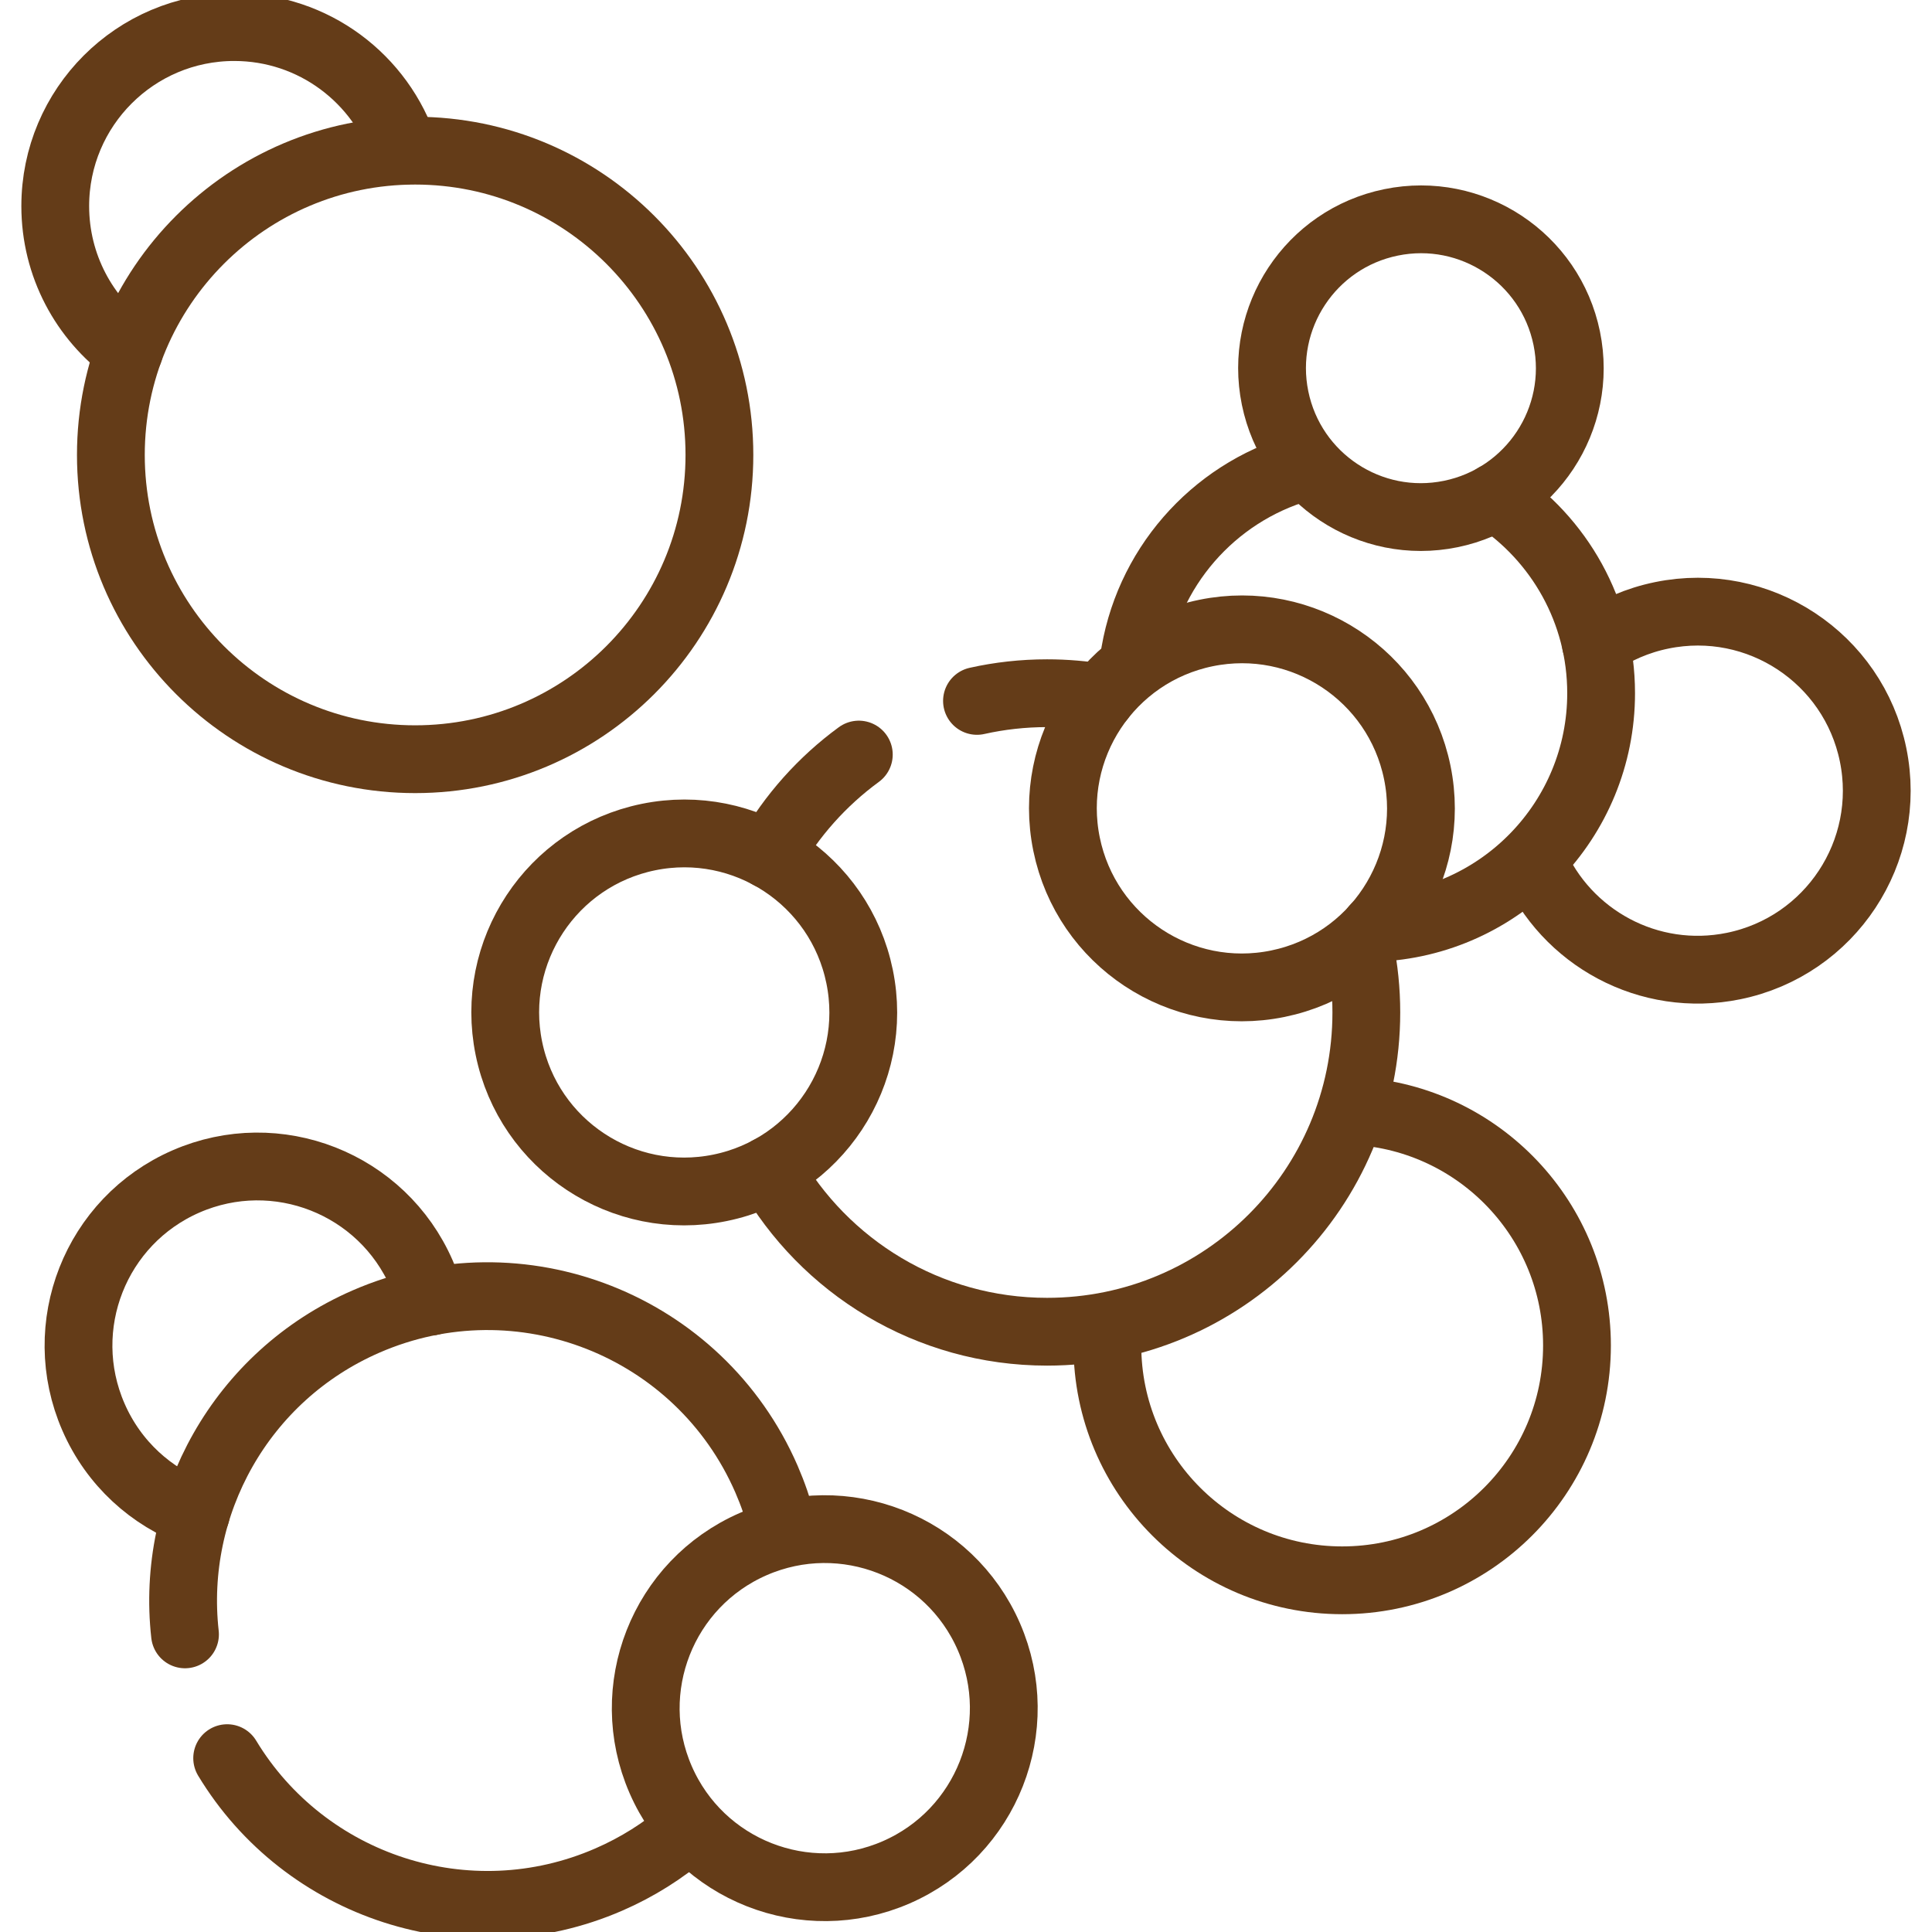 <?xml version="1.0" encoding="UTF-8"?> <svg xmlns="http://www.w3.org/2000/svg" width="57" height="57" viewBox="0 0 57 57" fill="none"><g clip-path="url(#clip0_1493_156)"><path d="M47.082 18.984C47.651 18.59 48.308 18.301 49.029 18.154C51.887 17.569 54.677 19.411 55.262 22.268C55.847 25.126 54.005 27.916 51.148 28.501C48.648 29.013 46.199 27.666 45.233 25.408" stroke="#643C18" stroke-width="2" stroke-miterlimit="10" stroke-linecap="round" stroke-linejoin="round"></path><path d="M3.809 10.354C2.488 9.395 1.63 7.838 1.63 6.08C1.63 3.164 3.994 0.799 6.911 0.799C9.256 0.799 11.245 2.328 11.933 4.444" stroke="#643C18" stroke-width="2" stroke-miterlimit="10" stroke-linecap="round" stroke-linejoin="round"></path><path d="M33.446 19.508C33.818 16.777 35.781 14.552 38.371 13.799" stroke="#643C18" stroke-width="2" stroke-miterlimit="10" stroke-linecap="round" stroke-linejoin="round"></path><path d="M44.12 14.664C45.998 15.903 47.238 18.033 47.238 20.451C47.238 24.191 44.274 27.239 40.567 27.375" stroke="#643C18" stroke-width="2" stroke-miterlimit="10" stroke-linecap="round" stroke-linejoin="round"></path><path d="M5.78 44.655C4.472 44.175 3.355 43.182 2.756 41.804C1.592 39.13 2.816 36.019 5.49 34.855C8.164 33.691 11.276 34.915 12.44 37.589C12.556 37.855 12.648 38.125 12.717 38.398" stroke="#643C18" stroke-width="2" stroke-miterlimit="10" stroke-linecap="round" stroke-linejoin="round"></path><path d="M40.019 32.781C43.649 32.999 46.526 36.012 46.526 39.696C46.526 43.522 43.425 46.624 39.599 46.624C35.773 46.624 32.671 43.522 32.671 39.696C32.671 39.521 32.677 39.347 32.69 39.175" stroke="#643C18" stroke-width="2" stroke-miterlimit="10" stroke-linecap="round" stroke-linejoin="round"></path><path d="M3.271 13.422C3.271 8.464 7.29 4.445 12.248 4.445C17.206 4.445 21.225 8.464 21.225 13.422C21.225 18.38 17.206 22.399 12.248 22.399C7.29 22.399 3.271 18.38 3.271 13.422Z" stroke="#643C18" stroke-width="2" stroke-miterlimit="10" stroke-linecap="round" stroke-linejoin="round"></path><path d="M20.228 54.036C19.565 54.604 18.807 55.085 17.965 55.451C13.792 57.268 8.992 55.663 6.702 51.871" stroke="#643C18" stroke-width="2" stroke-miterlimit="10" stroke-linecap="round" stroke-linejoin="round"></path><path d="M5.458 48.219C5.03 44.406 7.097 40.6 10.799 38.989C15.345 37.01 20.634 39.091 22.613 43.637C22.803 44.075 22.956 44.52 23.073 44.968" stroke="#643C18" stroke-width="2" stroke-miterlimit="10" stroke-linecap="round" stroke-linejoin="round"></path><path d="M22.696 25.225C23.358 24.06 24.261 23.05 25.338 22.262" stroke="#643C18" stroke-width="2" stroke-miterlimit="10" stroke-linecap="round" stroke-linejoin="round"></path><path d="M40.118 27.965C40.245 28.581 40.311 29.218 40.311 29.871C40.311 35.073 36.094 39.29 30.892 39.29C27.38 39.29 24.317 37.368 22.697 34.518" stroke="#643C18" stroke-width="2" stroke-miterlimit="10" stroke-linecap="round" stroke-linejoin="round"></path><path d="M28.824 20.679C29.489 20.53 30.181 20.452 30.891 20.452C31.435 20.452 31.969 20.498 32.487 20.586" stroke="#643C18" stroke-width="2" stroke-miterlimit="10" stroke-linecap="round" stroke-linejoin="round"></path><path d="M15.014 30.93C14.429 28.073 16.271 25.282 19.128 24.697C21.985 24.112 24.776 25.954 25.361 28.812C25.946 31.669 24.104 34.46 21.246 35.044C18.389 35.629 15.598 33.787 15.014 30.93Z" stroke="#643C18" stroke-width="2" stroke-miterlimit="10" stroke-linecap="round" stroke-linejoin="round"></path><path d="M19.491 52.504C18.327 49.83 19.551 46.718 22.225 45.554C24.899 44.39 28.011 45.614 29.175 48.288C30.339 50.963 29.115 54.074 26.441 55.239C23.767 56.403 20.655 55.178 19.491 52.504Z" stroke="#643C18" stroke-width="2" stroke-miterlimit="10" stroke-linecap="round" stroke-linejoin="round"></path><path d="M31.467 24.908C30.882 22.051 32.724 19.261 35.581 18.676C38.439 18.091 41.229 19.933 41.814 22.79C42.399 25.648 40.557 28.438 37.699 29.023C34.842 29.608 32.052 27.766 31.467 24.908Z" stroke="#643C18" stroke-width="2" stroke-miterlimit="10" stroke-linecap="round" stroke-linejoin="round"></path><path d="M37.619 11.744C37.133 9.368 38.665 7.047 41.041 6.561C43.417 6.074 45.737 7.606 46.224 9.982C46.71 12.358 45.178 14.679 42.802 15.165C40.426 15.652 38.106 14.12 37.619 11.744Z" stroke="#643C18" stroke-width="2" stroke-miterlimit="10" stroke-linecap="round" stroke-linejoin="round"></path></g><defs><clipPath id="clip0_1493_156"><rect width="57" height="57" fill="white"></rect></clipPath></defs></svg> 